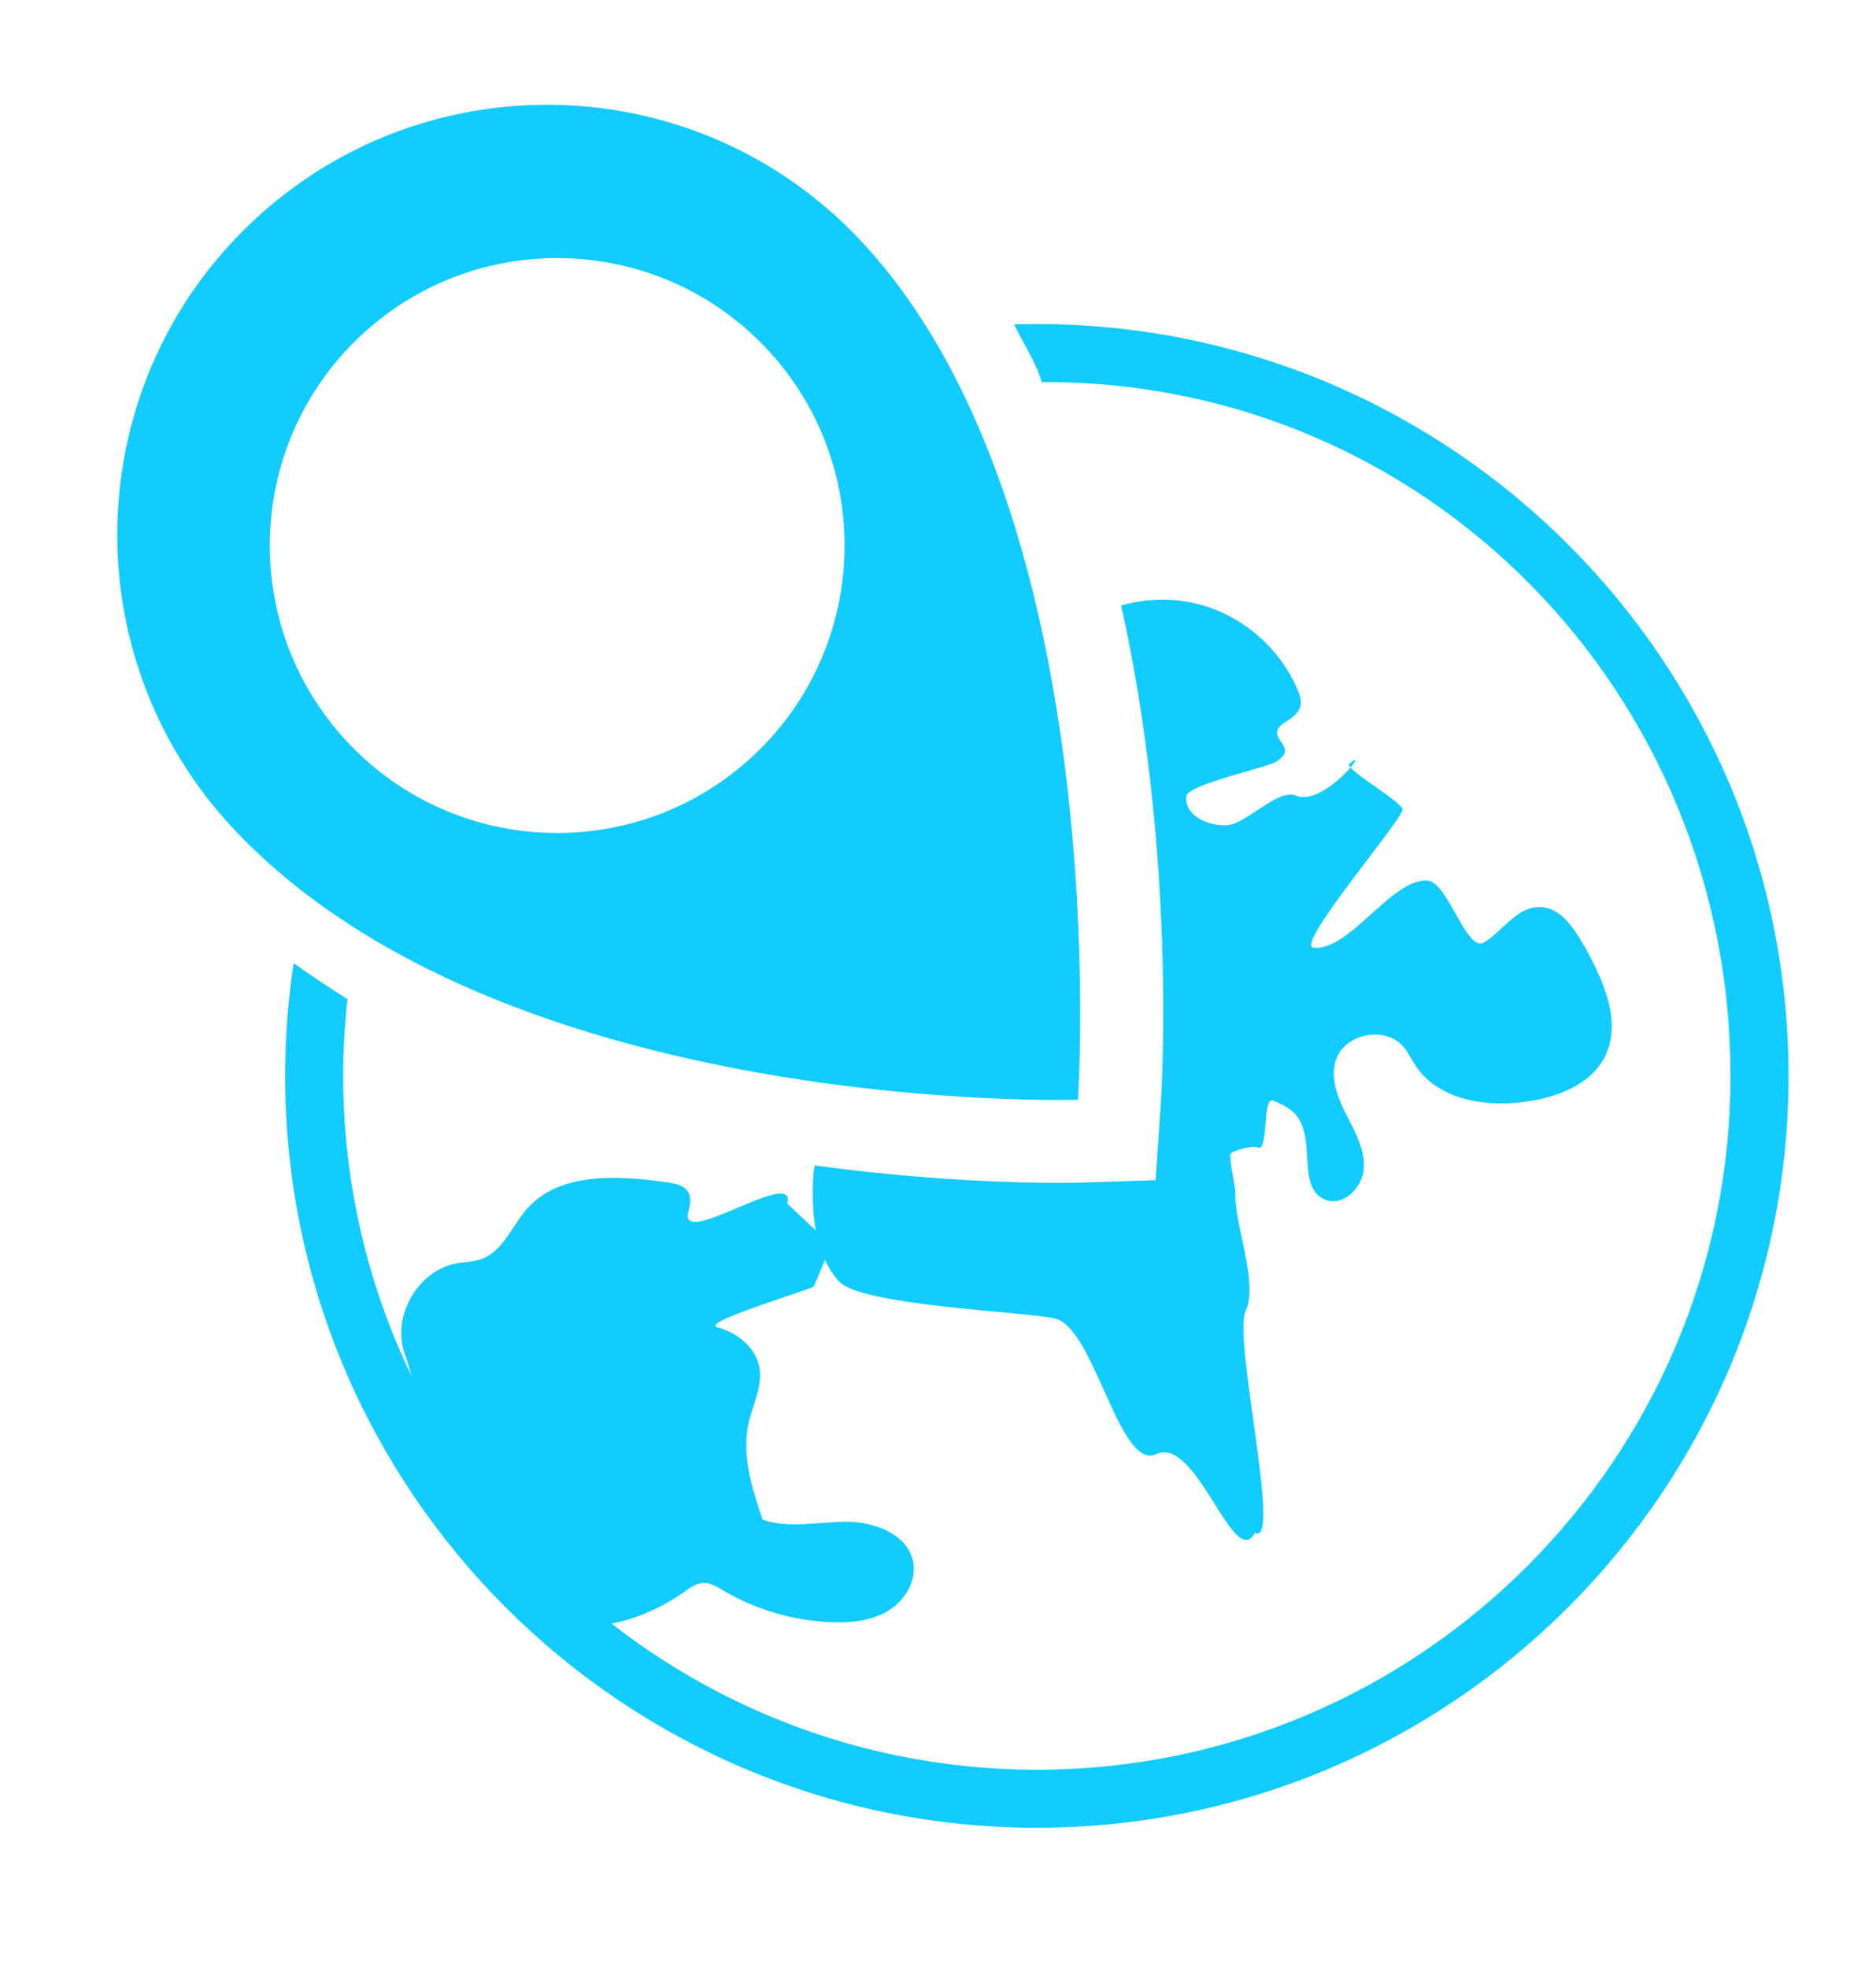 <?xml version="1.0" encoding="UTF-8"?>
<svg id="Layer_1" data-name="Layer 1" xmlns="http://www.w3.org/2000/svg" viewBox="0 0 226.31 237.33">
  <defs>
    <style>
      .cls-1 {
        fill: #12ccff;
      }
    </style>
  </defs>
  <path class="cls-1" d="M125.08,39.08c-.92,0-1.83.02-2.74.04,1.18,2.45,2.64,4.61,3.34,6.97.13,0,.27-.01.4-.01,46.14,0,82.68,37.54,82.68,83.68s-37.54,83.68-83.68,83.68-83.68-37.54-83.68-83.68c0-3.13.19-6.22.52-9.26-2.2-1.38-4.38-2.82-6.5-4.34-.67,4.44-1.02,8.98-1.02,13.6,0,50,40.68,90.68,90.68,90.68s90.68-40.68,90.68-90.68-40.68-90.68-90.68-90.68Z"/>
  <path class="cls-1" d="M191.08,114.07c-1.22-2.2-2.92-4.71-5.44-4.68-2.67.03-4.32,2.84-6.58,4.26-2.16,1.36-4.4-7.42-6.94-7.46-4.4-.08-9.27,8.5-13.66,8.11-2.31-.2,9.92-14.43,10.73-16.6.3-.81-7.1-5-6.44-5.56,2.8-2.43-3.01,5.22-6.44,3.81-2.13-.88-5.94,3.41-8.24,3.57-2.3.16-5.2-1.16-4.97-3.45.14-1.48,9.61-3.43,10.87-4.22,3.07-1.92-1.94-2.87,1.12-4.79.76-.48,1.59-1.04,1.79-1.92.14-.63-.07-1.27-.32-1.87-2.11-5.09-6.72-9.07-12.05-10.42-3.03-.77-6.25-.68-9.26.17,6.67,29.91,4.9,58.4,4.77,60.29l-.61,9.03-9.06.29s-.93.03-2.64.03h0c-4.99,0-15.96-.26-29.41-2.1-.14.51-.19,1.08-.21,1.6-.19,4.34.22,9.07,3.07,12.34,2.6,2.98,22.19,3.66,26.06,4.51,4.84,1.06,7.77,18.44,12.27,16.36,4.88-2.25,9.37,14.24,11.9,9.5,3.31,1.73-2.7-23.42-1.11-26.8,1.58-3.38-1.48-10.65-1.25-14.38.02-.4-.85-4.29-.56-4.57.47-.44,2.66-.99,3.25-.73,1.38.61.5-6.27,1.88-5.66,1.01.45,2.06.92,2.77,1.78,2.41,2.9.02,8.82,3.53,10.19,2.15.84,4.45-1.45,4.62-3.75.16-2.3-1.05-4.44-2.1-6.5-1.05-2.06-1.99-4.42-1.26-6.61,1.04-3.17,5.89-4.16,8.09-1.65.63.71,1.02,1.59,1.55,2.38,2.81,4.2,8.7,5.04,13.69,4.24,3.57-.57,7.37-2.05,9.05-5.25,2.22-4.23-.12-9.32-2.43-13.5Z"/>
  <path class="cls-1" d="M30.49,26.7c-20.87,19.61-21.89,52.43-2.28,73.3,32.67,34.77,101.83,32.64,101.83,32.64,0,0,4.79-70.63-26.25-103.66-19.61-20.87-52.43-21.89-73.3-2.28ZM90.96,91.06c-13.95,13.11-35.9,12.43-49.01-1.52-13.11-13.95-12.43-35.9,1.52-49.01,13.95-13.11,35.9-12.43,49.01,1.52,13.11,13.95,12.43,35.9-1.52,49.01Z"/>
  <path class="cls-1" d="M100.41,150.27c.14-1.35-2.52,6.16-2.38,4.81,2.47-.3-13.88,4.35-11.48,5s4.66,2.45,5.07,4.9c.38,2.24-.81,4.42-1.31,6.64-.87,3.88.41,7.89,1.68,11.66,3.2,1.11,6.71.25,10.11.25s7.38,1.49,8.05,4.82c.46,2.32-.99,4.71-3.02,5.93s-4.49,1.46-6.85,1.37c-4.6-.18-9.15-1.52-13.11-3.87-.7-.42-1.44-.88-2.26-.87-.91.01-1.69.6-2.43,1.13-2.03,1.43-4.29,2.54-6.67,3.28-2.41.74-5.19,1.05-7.32-.3-3.09-1.96-7.07-4.61-7.81-8.2-1.07-5.19-1.83-.61-5.77-4.17-2.81-2.54-4.64-15.67-6.02-19.19-1.75-4.49,1.41-10.19,6.14-11.08,1.05-.2,2.14-.19,3.14-.57,2.54-.96,3.58-3.93,5.37-5.98,3.96-4.53,11.02-4.07,16.98-3.23.96.14,2.05.36,2.52,1.2.39.7.2,1.58,0,2.36-1.2,4.55,13.13-5.55,11.93-1l5.45,5.13Z"/>
</svg>
